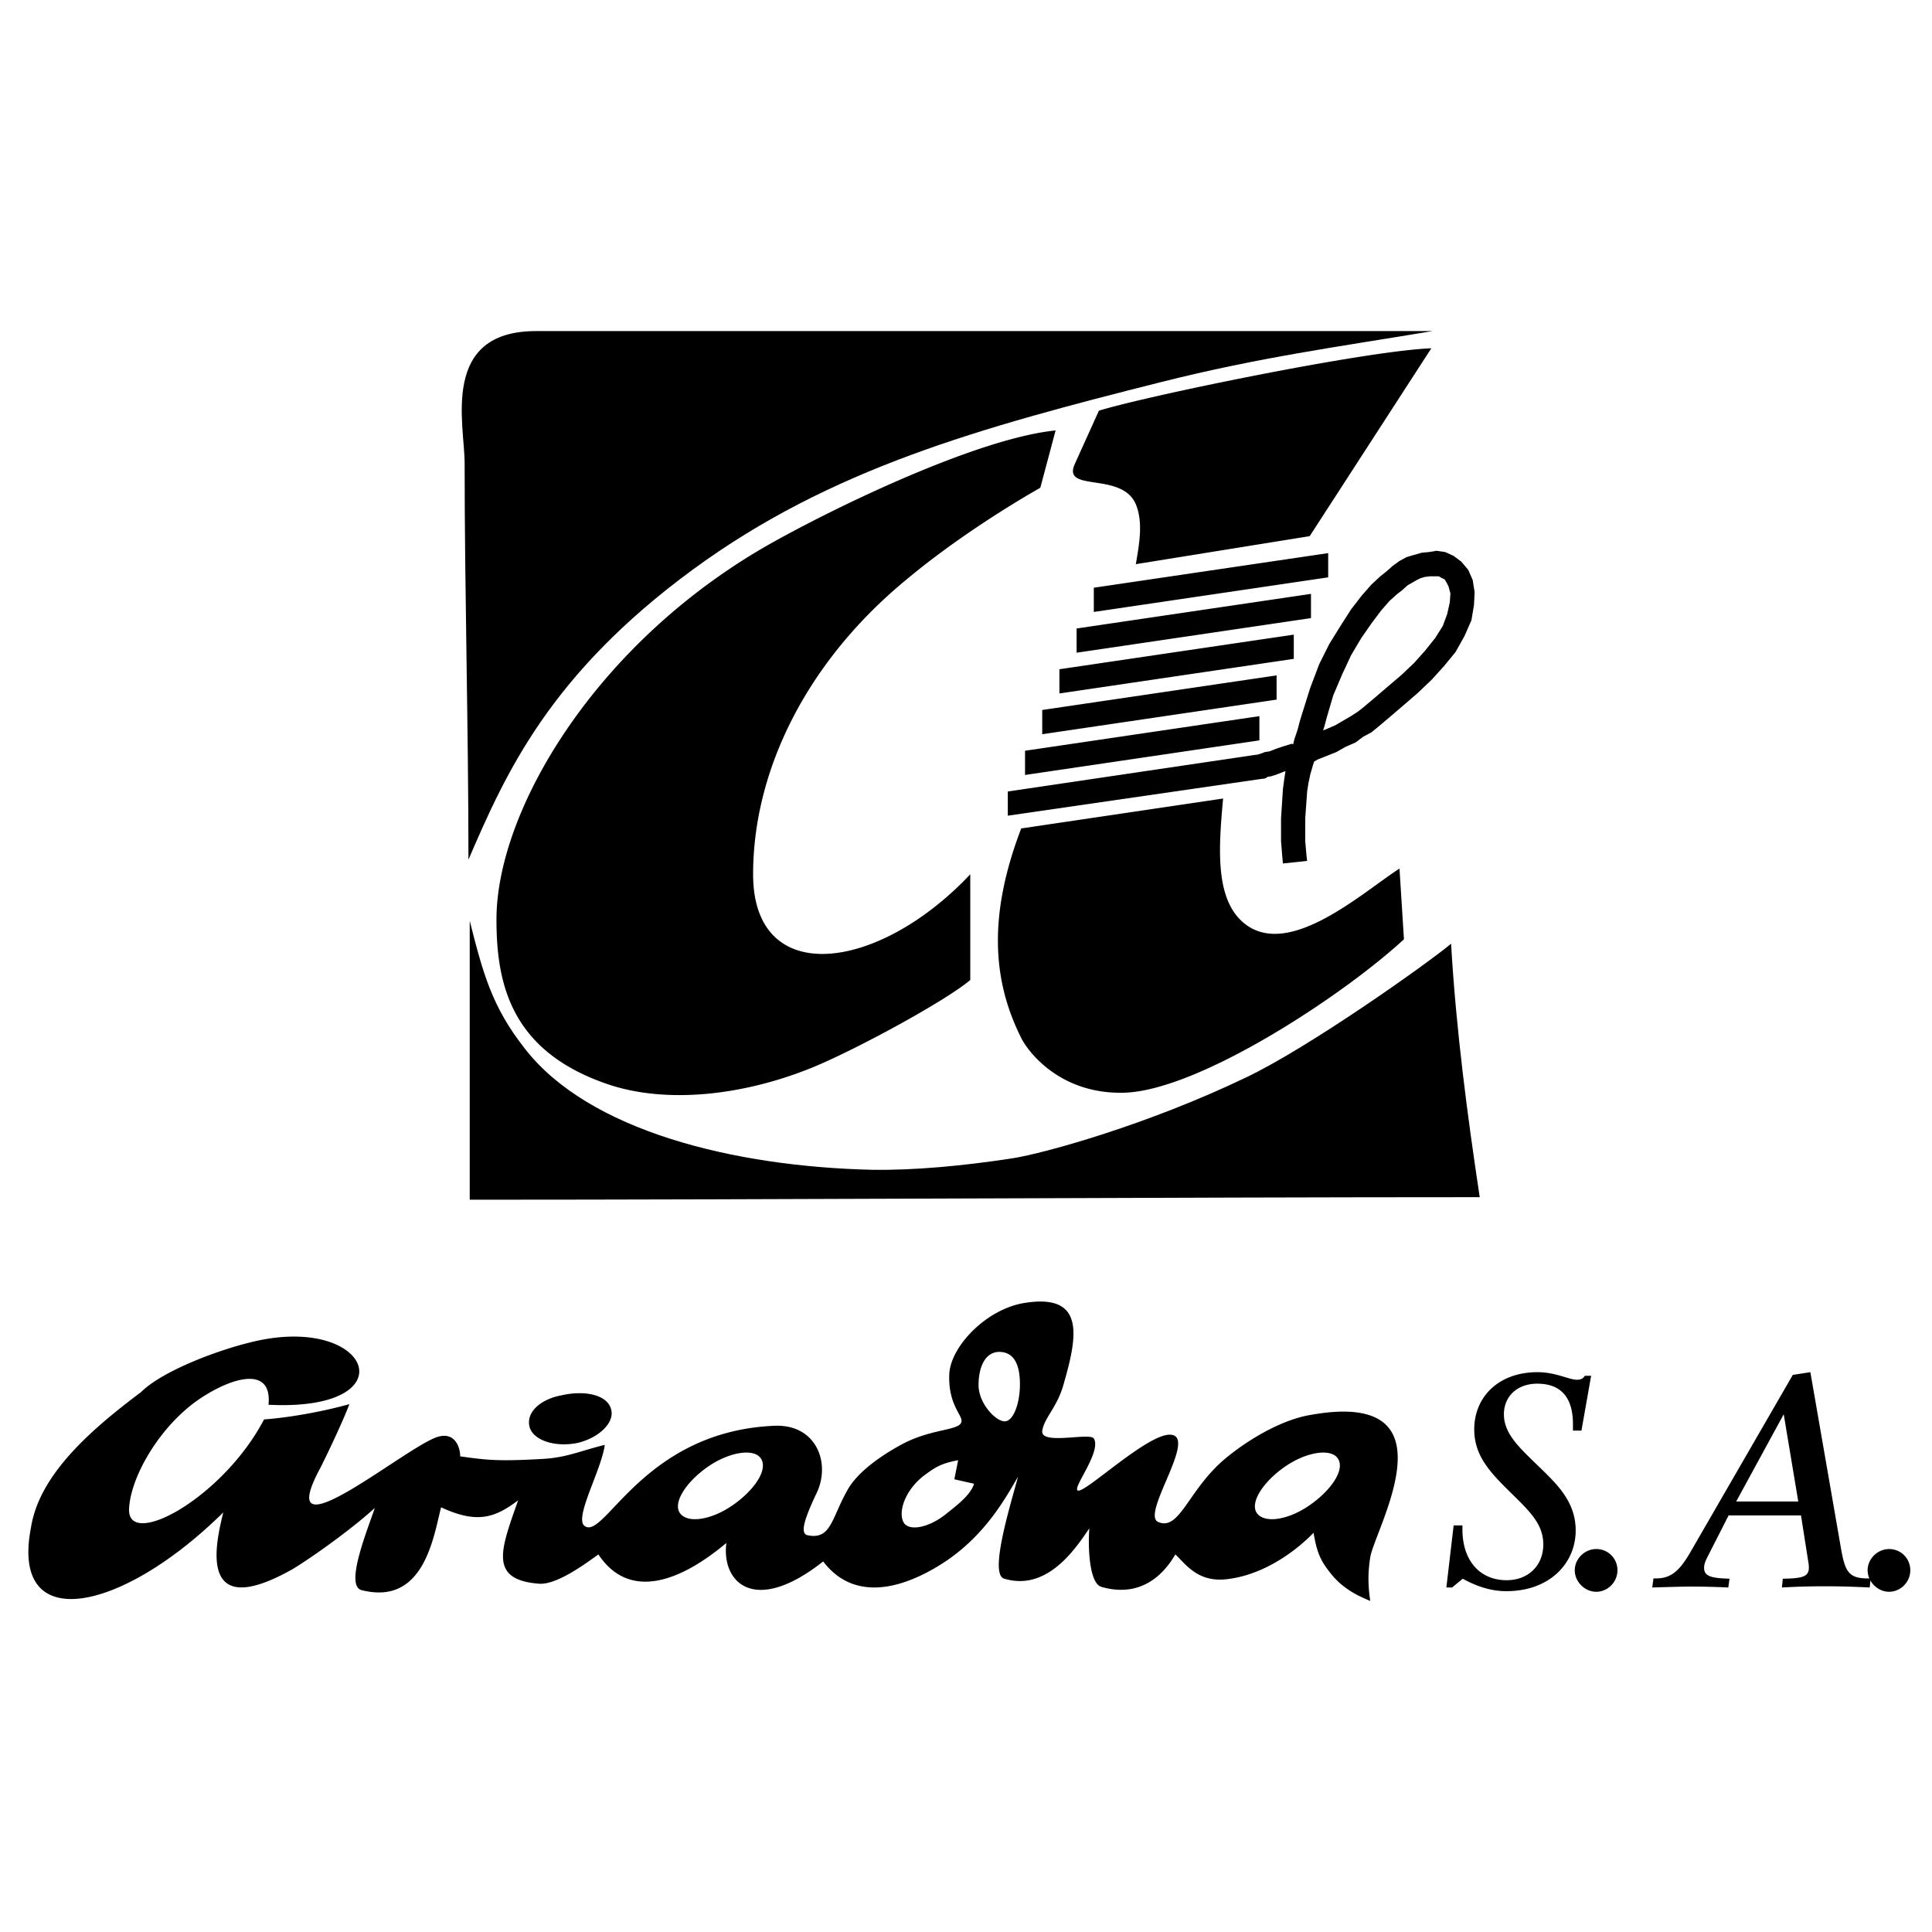 <!--?xml version="1.0" standalone="no"?--><svg xmlns="http://www.w3.org/2000/svg" viewBox="0 0 192.756 192.756"><title>Ariadna - SVG vector logo - www.oklogos.com</title><g fill-rule="evenodd" clip-rule="evenodd"><path fill="#fff" d="M0 0h192.756v192.756H0V0z"/><path d="M46.737 85.767c3.748-8.704 8.132-18.489 22.428-28.972 13.724-10.039 28.528-14.105 46.699-18.68 9.849-2.478 17.536-3.494 27.066-5.083H53.472c-9.594 0-7.116 9.34-7.116 13.152 0 12.898.381 26.368.381 39.583zM46.864 91.867v27.829c30.307 0 70.525-.254 100.769-.254-1.208-8.006-2.351-16.582-2.859-25.287-2.351 1.969-14.169 10.355-20.459 13.342-9.784 4.703-20.077 7.561-23.317 8.07-4.956.762-9.848 1.207-13.978 1.143-13.788-.316-28.337-3.875-34.691-12.135-3.241-4.13-4.131-7.434-5.465-12.708z"/><path d="M49.533 91.74c0 6.354 1.398 13.088 10.992 16.393 5.846 2.033 13.597 1.207 20.585-1.652 4.321-1.779 13.216-6.607 15.694-8.705V87.229c-9.213 9.785-21.666 11.373-21.666 0 0-10.356 5.337-21.221 15.312-29.417 4.32-3.621 9.657-7.052 13.343-9.149l1.524-5.718c-7.56.762-21.157 7.242-28.019 11.055-17.663 9.784-27.765 26.748-27.765 37.74zM113.323 50.314c.762 1.843.317 4.066 0 5.973l17.346-2.796 12.135-18.743c-6.607.254-28.464 4.765-33.166 6.227l-2.414 5.337c-1.271 2.858 4.701.698 6.099 4.002zM101.887 103.559c.698 1.396 3.875 5.59 10.166 5.463 7.434-.127 21.983-9.721 28.019-15.312l-.444-7.053c-3.749 2.415-11.119 9.149-15.566 5.401-2.859-2.415-2.478-7.498-2.033-12.39l-20.141 2.986c-3.56 9.277-2.607 15.694-.001 20.905zM14.08 138.883c-5.083 3.812-10.166 8.26-10.992 13.535-2.097 10.801 9.022 8.514 19.188-1.525-.635 2.668-2.859 11.182 6.925 5.654 2.097-1.271 5.973-4.066 8.197-6.1-.826 2.414-2.986 7.752-1.334 8.197 6.227 1.588 7.18-5.275 7.942-8.26 3.558 1.65 5.337 1.08 7.688-.699-1.715 4.893-2.986 7.941 2.097 8.322 1.715.127 4.511-1.906 5.909-2.922 3.177 4.766 8.387 2.541 12.771-1.145-.508 3.877 2.732 7.307 9.658 1.844 3.621 4.764 9.403 1.904 12.389-.127 3.875-2.67 5.782-6.164 7.053-8.324-.891 3.24-2.859 9.721-1.398 10.166 4.384 1.334 7.243-3.178 8.514-5.02-.127 1.271-.127 5.465 1.207 5.846 4.639 1.334 6.799-2.287 7.371-3.24 1.016.953 2.224 2.795 5.082 2.477 4.066-.443 7.371-3.24 8.705-4.637.254 1.461.508 2.541 1.524 3.812 1.208 1.65 2.732 2.414 4.13 2.986-.127-.953-.317-2.352 0-4.322.381-2.73 8.832-16.9-5.973-14.23-2.668.443-5.908 2.223-8.45 4.32-3.748 3.113-4.574 7.307-6.734 6.354-1.779-.764 4.193-8.832 1.08-8.705-2.478.127-8.769 6.227-9.149 5.527-.317-.445 2.414-3.875 1.652-5.146-.382-.635-5.337.699-5.146-.762.19-1.334 1.524-2.352 2.16-4.766 1.334-4.639 2.16-8.959-3.876-8.006-3.812.572-7.434 4.32-7.561 7.117-.127 3.113 1.397 4.129 1.207 4.764-.19.891-3.05.637-6.036 2.287-2.097 1.145-4.447 2.797-5.4 4.639-1.524 2.732-1.588 4.83-3.876 4.385-.826-.127-.381-1.588.89-4.258 1.398-2.986-.063-6.861-4.257-6.67-13.152.57-16.964 11.562-18.934 9.975-1.017-.826 1.715-5.592 2.033-8.07-2.351.572-3.812 1.271-6.163 1.398-4.384.254-5.591.127-8.26-.254 0-.889-.508-2.414-2.16-1.969-2.986.762-16.964 12.643-11.754 3.049.572-1.143 2.161-4.447 2.859-6.289-2.224.635-5.782 1.334-8.514 1.523-4.13 7.879-13.597 12.963-13.47 8.959.127-3.24 3.113-8.387 7.116-11.055 3.24-2.16 7.18-3.24 6.798.635 13.978.699 10.356-8.959-1.271-6.354-3.686.828-9.341 2.988-11.437 5.084zm85.71-4.002c1.461.064 1.97 1.398 1.97 3.24 0 1.844-.636 3.686-1.525 3.686s-2.604-1.779-2.604-3.621c-.001-1.844.697-3.37 2.159-3.305zm-5.21 16.012c1.144-.891 2.287-1.844 2.604-2.859l-1.969-.445.381-1.906c-1.652.318-2.224.637-3.559 1.652-1.779 1.461-2.414 3.494-1.906 4.512.51 1.014 2.67.571 4.449-.954zm36.151-.764c2.16-1.523 3.495-3.557 2.732-4.637-.699-1.018-3.177-.637-5.337.889s-3.431 3.559-2.732 4.574c.763 1.08 3.177.699 5.337-.826zm-57.563 0c2.161-1.523 3.494-3.557 2.732-4.637-.699-1.018-3.177-.637-5.337.889-2.16 1.525-3.431 3.559-2.732 4.574.762 1.08 3.177.699 5.337-.826zm-17.091-10.928c2.224-.508 4.511-.062 4.892 1.398.381 1.334-1.207 2.859-3.367 3.367-2.224.445-4.384-.254-4.765-1.588-.382-1.462 1.08-2.796 3.24-3.177zM109.13 58.637l23.383-3.452v2.417l-23.383 3.452v-2.417zM107.414 62.704l23.383-3.453v2.417l-23.383 3.453v-2.417zM105.698 66.77l23.383-3.452v2.416l-23.383 3.453V66.77zM103.983 70.836l23.383-3.452v2.417l-23.383 3.452v-2.417zM102.268 74.903l23.382-3.453v2.417l-23.382 3.452v-2.416zM144.304 158.385h.574l1.058-.877c1.48.816 2.9 1.244 4.351 1.244 4.32 0 6.919-2.785 6.919-6.049 0-1.902-.786-3.443-2.417-5.135-2.478-2.568-4.744-4.109-4.744-6.467 0-1.752 1.3-3.051 3.324-3.051 2.356 0 3.565 1.359 3.565 4.049v.635h.846l.967-5.469h-.635c-.181.301-.423.393-.785.393-.786 0-2.115-.756-3.928-.756-3.897 0-6.315 2.479-6.315 5.711 0 2.93 1.964 4.652 4.321 6.979 1.511 1.512 2.568 2.689 2.568 4.502 0 2.115-1.511 3.564-3.656 3.564-2.629 0-4.411-1.902-4.411-5.074v-.393h-.876l-.726 6.194zM157.114 156.662c0 1.148.997 2.15 2.146 2.15 1.118 0 2.114-.941 2.114-2.15 0-1.178-.936-2.115-2.114-2.115s-2.146.998-2.146 2.115zM164.845 158.385c1.964-.061 3.207-.092 3.721-.092 1.359 0 2.629.031 3.868.092l.12-.877c-1.782-.061-2.537-.211-2.537-1.092 0-.363.15-.73.423-1.244l2.024-3.979h7.221l.756 4.799c.029.152.029.303.029.424 0 .91-.694 1.062-2.598 1.092l-.091.877a72.215 72.215 0 0 1 4.441-.121c1.088 0 2.508.029 4.32.121l.091-.906h-.271c-1.965 0-2.297-.701-2.72-3.188l-3.021-17.389-1.752.271-10.243 17.727c-1.057 1.816-1.908 2.578-3.389 2.578h-.271l-.121.907zm13.117-17.283l1.451 8.703h-6.194l4.743-8.703z"/><path d="M186.331 156.662c0 1.148.998 2.15 2.146 2.15 1.118 0 2.115-.941 2.115-2.15 0-1.178-.937-2.115-2.115-2.115s-2.146.998-2.146 2.115zM130.414 78.969l.127-.826.19-.89.255-.89.127-.381.317-.19.953-.381.953-.381.89-.508 1.017-.445.763-.572.825-.444.699-.572 1.207-1.017 1.334-1.144 1.398-1.207 1.397-1.334 1.207-1.334 1.145-1.398.89-1.588.698-1.589.254-1.524.063-1.271-.19-1.208-.444-1.016-.699-.826-.763-.572-.826-.381-.89-.127-.762.127-.699.063-.89.254-.635.19-.699.381-.698.508-.572.509-.636.508-.89.826-.953 1.08-1.08 1.397-1.016 1.589-1.145 1.842-1.017 2.033-.89 2.351-.762 2.415-.254.826-.255.953-.317.953-.127.508-.127-.063-.826.254-.763.254-.636.254-.444.063-.508.19-.255.063-24.906 3.686v2.414l25.415-3.685h.127l.19-.063.191-.127.381-.063.571-.19.639-.253.19-.063-.127.826-.126.952-.19 2.923v2.287l.127 1.588.063.636 2.414-.254-.063-.508-.127-1.461v-2.287l.19-2.67zm1.97-7.434l.636-2.16.89-2.097.889-1.906 1.018-1.715 1.016-1.461.953-1.271.826-.953.636-.572.063-.063.572-.445.571-.508.444-.254.445-.254.381-.19.445-.127.508-.063h.89l.19.127.381.19.191.318.19.381.19.699-.063.89-.254 1.144-.445 1.208-.763 1.207-1.016 1.271-1.081 1.208-1.271 1.207-1.271 1.08-1.334 1.144-1.207 1.016-.572.445-.699.445-.762.445-.763.445-.89.381-.317.127.127-.381.256-.958zm5.337-14.041l-.063.063.063-.063zm-12.263 17.854v-.064l-.063.064h.063zm0-.064h.191-.191z"/></g></svg>
